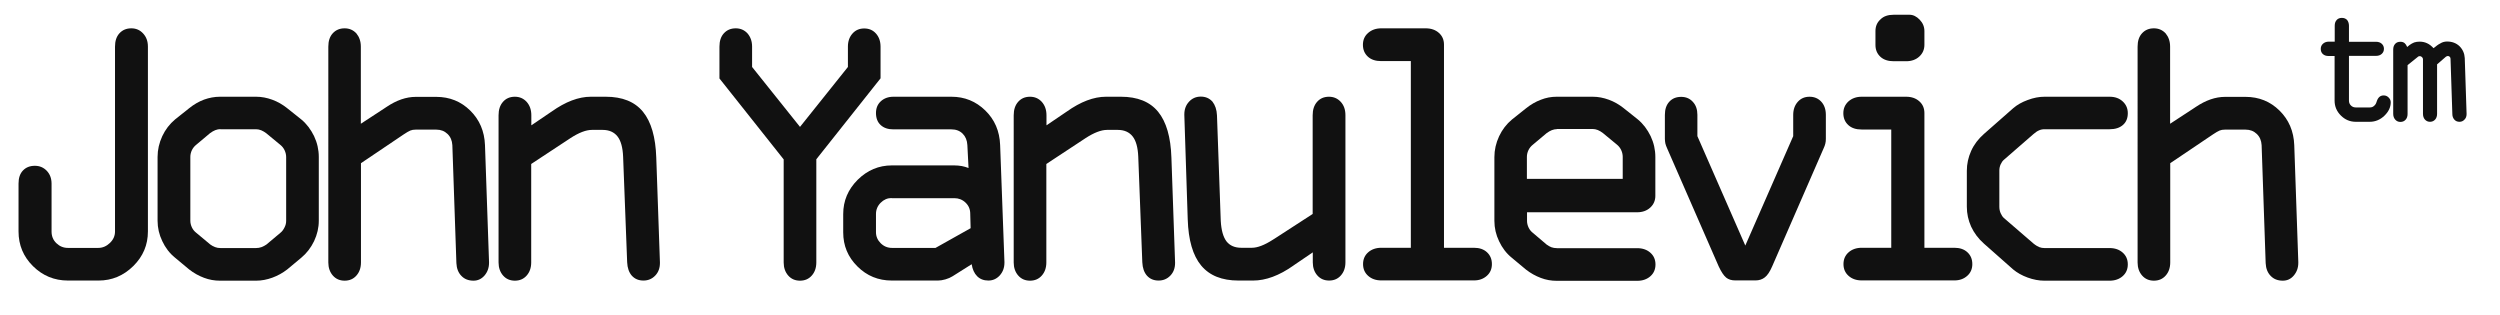 <?xml version="1.0" encoding="UTF-8"?> <!-- Generator: Adobe Illustrator 24.1.2, SVG Export Plug-In . SVG Version: 6.00 Build 0) --> <svg xmlns="http://www.w3.org/2000/svg" xmlns:xlink="http://www.w3.org/1999/xlink" x="0px" y="0px" viewBox="0 0 1915 241" style="enable-background:new 0 0 1915 241;" xml:space="preserve"> <style type="text/css"> .st0{fill:#111111;} </style> <g id="John_Yanulevich"> <g> <path class="st0" d="M113.3,35.7v141.6c0,10.3-3.7,19.1-11.2,26.5c-7.5,7.4-16.4,11.1-26.6,11.1H52.1c-10.5,0-19.4-3.7-26.8-11 c-7.4-7.3-11.1-16.2-11.1-26.6v-36.7c0-4.3,1.1-7.6,3.4-10c2.3-2.4,5.3-3.6,9.1-3.6c3.7,0,6.7,1.3,9.2,3.9 c2.4,2.6,3.6,5.8,3.6,9.8v36.7c0,3.5,1.2,6.5,3.7,8.9c2.5,2.4,5.4,3.6,8.8,3.6h23.3c3.3,0,6.3-1.3,8.9-3.8 c2.6-2.5,3.9-5.4,3.9-8.7V35.7c0-4.3,1.1-7.7,3.4-10.2c2.3-2.5,5.3-3.8,9.1-3.8c3.6,0,6.6,1.3,9,3.9 C112.1,28.3,113.3,31.6,113.3,35.7z"></path> <path class="st0" d="M168.5,74.1h27.7c4.2,0,8.3,0.8,12.4,2.3c4.1,1.5,7.9,3.7,11.4,6.5l10.8,8.6c4.1,3.4,7.3,7.7,9.8,12.8 c2.4,5.1,3.6,10.4,3.6,15.9v48.9c0,5.3-1.2,10.5-3.6,15.6c-2.4,5-5.7,9.3-9.8,12.7l-10.8,9c-3.5,2.7-7.3,4.8-11.4,6.3 c-4.1,1.5-8.3,2.3-12.4,2.3h-27.7c-4.2,0-8.2-0.7-12.2-2.2c-4-1.5-7.8-3.6-11.4-6.4l-10.8-9c-4.2-3.4-7.4-7.6-9.8-12.7 c-2.4-5-3.6-10.2-3.6-15.6v-48.9c0-5.4,1.2-10.7,3.6-15.9c2.4-5.1,5.7-9.4,9.8-12.8l10.8-8.6c3.6-2.9,7.4-5.1,11.4-6.6 C160.2,74.9,164.3,74.1,168.5,74.1z M168.8,98.9c-1.3,0-2.5,0.3-3.9,0.8c-1.3,0.5-2.6,1.3-4,2.3l-10.6,8.9 c-1.4,1.1-2.5,2.5-3.3,4.1c-0.8,1.7-1.2,3.4-1.2,5.2v48.9c0,1.7,0.4,3.4,1.2,5.1c0.8,1.7,1.9,3,3.3,4.1l10.8,9 c1.2,0.9,2.4,1.5,3.7,2s2.6,0.7,4,0.7h27.4c1.4,0,2.7-0.2,4.1-0.7c1.4-0.5,2.6-1.2,3.8-2l10.6-8.9c1.3-1,2.3-2.3,3.2-4.1 c0.9-1.7,1.3-3.4,1.3-5.1v-48.9c0-1.7-0.4-3.5-1.2-5.2c-0.8-1.7-1.9-3-3.1-4l-10.9-9c-1.3-1-2.5-1.7-3.9-2.3 c-1.3-0.5-2.6-0.8-3.9-0.8H168.8z"></path> <path class="st0" d="M276.4,35.7v59.1l18.2-11.9c0.4-0.3,0.9-0.6,1.5-1c7.6-5.1,15-7.7,22.4-7.7h15.7c10.2,0,18.9,3.5,26,10.5 s10.9,15.8,11.3,26.5l3.1,89.5v0.6c0,3.9-1.2,7.1-3.5,9.8c-2.3,2.6-5.1,3.9-8.4,3.9c-3.8,0-6.9-1.2-9.2-3.6 c-2.4-2.4-3.7-5.7-3.9-9.8l-3.1-90.4c-0.2-3.5-1.4-6.4-3.7-8.6c-2.3-2.2-5.1-3.3-8.5-3.3h-16c-1.5,0-2.8,0.2-4,0.7 c-1.2,0.5-2.9,1.5-5,2.9l-32.8,22.1v76c0,4.2-1.2,7.5-3.5,10.1c-2.3,2.6-5.3,3.9-9,3.9c-3.7,0-6.7-1.3-9-3.9s-3.5-6-3.5-10V35.7 c0-4.3,1.1-7.7,3.4-10.2c2.3-2.5,5.3-3.8,9.1-3.8c3.6,0,6.6,1.3,9,3.9C275.2,28.3,276.4,31.6,276.4,35.7z"></path> <path class="st0" d="M407,88.3V96l14.6-9.9l0.9-0.6c10.7-7.6,20.7-11.4,30.1-11.4h11.4c12.7,0,22.2,3.8,28.5,11.5 c6.3,7.7,9.7,19.4,10.2,35.2l2.8,80.1v0.6c0,3.9-1.2,7.1-3.6,9.6c-2.4,2.5-5.4,3.8-9,3.8c-3.7,0-6.6-1.2-8.9-3.7 c-2.2-2.5-3.4-5.9-3.6-10.3l-3.1-80.9c-0.3-7-1.7-12.2-4.3-15.5c-2.6-3.3-6.4-5-11.4-5h-8.2c-4.5,0-10,2.1-16.6,6.4l-0.9,0.6 l-29,19.1v75.4c0,4.2-1.2,7.5-3.5,10.1c-2.3,2.6-5.3,3.9-9,3.9c-3.7,0-6.7-1.3-9-3.9s-3.5-6-3.5-10V88.3c0-4.3,1.1-7.7,3.4-10.3 c2.3-2.6,5.3-3.9,9.1-3.9c3.6,0,6.6,1.3,9,3.9C405.8,80.7,407,84.1,407,88.3z"></path> <path class="st0" d="M576.1,35.7v15.6l36.7,45.9l36.7-45.9V35.7c0-4.1,1.2-7.4,3.5-10c2.3-2.6,5.3-3.9,9-3.9c3.7,0,6.7,1.3,9,3.9 c2.3,2.6,3.5,5.9,3.5,10.1v24.2l-49.2,62v79c0,4.2-1.2,7.5-3.5,10.1c-2.3,2.6-5.3,3.9-9,3.9c-3.7,0-6.7-1.3-9-3.9 c-2.3-2.6-3.5-6-3.5-10v-79l-49.2-62V35.7c0-4.3,1.1-7.7,3.4-10.2c2.3-2.5,5.3-3.8,9.1-3.8c3.6,0,6.6,1.3,9,3.9 C574.9,28.3,576.1,31.6,576.1,35.7z"></path> <path class="st0" d="M684.4,74.1h44.4c10.1,0,18.7,3.5,25.9,10.5c7.2,7,11,15.8,11.4,26.5l3.3,89.5v0.6c0,3.9-1.2,7.1-3.6,9.8 c-2.4,2.6-5.3,3.9-8.7,3.9c-3.5,0-6.4-1.1-8.6-3.3c-2.2-2.2-3.6-5.3-4.2-9.2l-14.6,9.2c-1.6,1-3.4,1.8-5.5,2.4 c-2.1,0.6-4,0.9-5.6,0.9h-35.5c-10.3,0-19.1-3.6-26.3-10.8c-7.3-7.2-10.9-15.9-10.9-26.1v-14c0-10.2,3.7-18.9,11.1-26.3 c7.4-7.3,16.1-11,26.2-11h47.7c2,0,4,0.2,5.8,0.5c1.8,0.3,3.5,0.9,5.2,1.5l-0.9-17.6c-0.2-3.6-1.4-6.5-3.6-8.7 c-2.2-2.2-5.1-3.3-8.6-3.3h-44.4c-4.2,0-7.4-1.1-9.8-3.3c-2.4-2.2-3.6-5.3-3.6-9.2c0-3.7,1.2-6.7,3.7-9 C677.2,75.3,680.4,74.1,684.4,74.1z M682.9,151.7c-3.1,0-5.9,1.2-8.3,3.6c-2.4,2.4-3.6,5.3-3.6,8.6v14c0,3.2,1.2,6,3.6,8.4 c2.4,2.4,5.3,3.6,8.7,3.6h33.3l26.9-15.1l-0.3-11.1c0-3.4-1.2-6.2-3.6-8.5c-2.4-2.3-5.3-3.4-8.6-3.4H682.9z"></path> <path class="st0" d="M801.6,88.3V96l14.6-9.9l0.9-0.6c10.7-7.6,20.7-11.4,30.1-11.4h11.4c12.7,0,22.2,3.8,28.5,11.5 c6.3,7.7,9.7,19.4,10.2,35.2l2.8,80.1v0.6c0,3.9-1.2,7.1-3.6,9.6c-2.4,2.5-5.4,3.8-9,3.8c-3.7,0-6.6-1.2-8.9-3.7 c-2.2-2.5-3.4-5.9-3.6-10.3l-3.1-80.9c-0.3-7-1.7-12.2-4.3-15.5c-2.6-3.3-6.4-5-11.4-5H848c-4.5,0-10,2.1-16.6,6.4l-0.9,0.6 l-29,19.1v75.4c0,4.2-1.2,7.5-3.5,10.1c-2.3,2.6-5.3,3.9-9,3.9c-3.7,0-6.7-1.3-9-3.9s-3.5-6-3.5-10V88.3c0-4.3,1.1-7.7,3.4-10.3 c2.3-2.6,5.3-3.9,9.1-3.9c3.6,0,6.6,1.3,9,3.9C800.4,80.7,801.6,84.1,801.6,88.3z"></path> <path class="st0" d="M932.2,88.3l2.9,80.9c0.4,7.2,1.9,12.4,4.4,15.7c2.6,3.3,6.4,4.9,11.4,4.9h8c4.3,0,9.6-2,16-6.1 c0.8-0.5,1.3-0.8,1.6-1l29-18.8V88.3c0-4.3,1.1-7.7,3.4-10.3c2.3-2.6,5.3-3.9,9.1-3.9c3.6,0,6.6,1.3,9,3.9c2.4,2.6,3.6,6,3.6,10.2 v112.7c0,4.2-1.2,7.5-3.5,10.1c-2.3,2.6-5.3,3.9-9,3.9c-3.7,0-6.7-1.3-9-3.9c-2.3-2.6-3.5-6-3.5-10v-7.7l-14.7,10l-0.1,0.1 c-10.9,7.7-21.2,11.5-30.9,11.5h-11.2c-12.7,0-22.2-3.8-28.6-11.5c-6.4-7.7-9.8-19.5-10.3-35.4l-2.6-79.8v-0.6 c0-3.9,1.2-7.1,3.6-9.7c2.4-2.6,5.4-3.9,9-3.9c3.7,0,6.6,1.3,8.9,3.8C930.8,80.5,932,83.9,932.2,88.3z"></path> <path class="st0" d="M1058,21.7h34.1c4.2,0,7.5,1.2,10.1,3.5c2.6,2.3,3.9,5.3,3.9,9v155.6h23c4.1,0,7.4,1.1,9.9,3.4 c2.5,2.3,3.8,5.3,3.8,9.1c0,3.7-1.3,6.7-3.9,9c-2.6,2.3-5.8,3.5-9.8,3.5h-71c-4.2,0-7.5-1.2-10.1-3.5c-2.6-2.3-3.9-5.3-3.9-9 s1.3-6.7,3.9-9s6-3.5,10-3.5h22.7V46.8H1058c-4.3,0-7.7-1.1-10.2-3.4c-2.5-2.3-3.8-5.3-3.8-9.1c0-3.7,1.3-6.7,3.9-9 C1050.6,22.9,1054,21.7,1058,21.7z"></path> <path class="st0" d="M1192.3,74.1h27.7c4.2,0,8.3,0.8,12.4,2.3c4.1,1.5,7.9,3.7,11.4,6.5l10.8,8.6c4.1,3.4,7.3,7.7,9.8,12.8 c2.4,5.1,3.6,10.4,3.6,15.9V150c0,3.6-1.3,6.6-3.9,9c-2.6,2.4-6,3.6-10,3.6h-84.4v6.6c0,1.7,0.4,3.4,1.2,5.1 c0.8,1.7,1.9,3,3.3,4.1l10.6,9c1.2,0.9,2.4,1.5,3.6,2c1.2,0.4,2.6,0.7,4.3,0.7h61.4c4.2,0,7.5,1.2,10.1,3.5c2.6,2.3,3.9,5.3,3.9,9 s-1.3,6.7-3.9,9s-6,3.5-10,3.5h-61.7c-4.2,0-8.3-0.7-12.2-2.2c-4-1.5-7.8-3.6-11.4-6.4l-10.8-9c-4.2-3.4-7.4-7.6-9.8-12.7 c-2.4-5-3.6-10.2-3.6-15.6v-48.9c0-5.4,1.2-10.7,3.6-15.9c2.4-5.1,5.7-9.4,9.8-12.8l10.8-8.6c3.6-2.9,7.4-5.1,11.4-6.6 C1184.1,74.9,1188.1,74.1,1192.3,74.1z M1192.6,98.9c-1.3,0-2.5,0.3-3.9,0.8c-1.3,0.5-2.6,1.3-4,2.3l-10.6,8.9 c-1.4,1.1-2.5,2.5-3.3,4.1c-0.8,1.7-1.2,3.4-1.2,5.2V137h73.4v-16.9c0-1.7-0.4-3.5-1.2-5.2c-0.8-1.7-1.9-3-3.1-4l-10.9-9 c-1.3-1-2.5-1.7-3.9-2.3c-1.3-0.5-2.6-0.8-3.9-0.8H1192.6z"></path> <path class="st0" d="M1300.2,88v16.3l36.7,83.8l36.7-83.8V88c0-4.1,1.2-7.4,3.5-10c2.3-2.6,5.3-3.9,9-3.9c3.7,0,6.7,1.3,9,3.8 c2.3,2.5,3.5,5.9,3.5,10v18.5c0,1.3-0.1,2.5-0.4,3.6c-0.3,1.2-0.7,2.4-1.3,3.6l-39.4,90.4c-1.8,4.2-3.7,7-5.7,8.5 c-1.9,1.5-4.3,2.3-7.1,2.3h-15.4c-2.9,0-5.3-0.7-7.1-2.2c-1.8-1.5-3.7-4.3-5.7-8.6l-39.4-90.2c-0.7-1.5-1.1-2.7-1.4-3.8 c-0.2-1.1-0.4-2.3-0.4-3.6V88c0-4.3,1.1-7.6,3.4-10.1c2.3-2.5,5.3-3.7,9.1-3.7c3.7,0,6.7,1.3,9,3.9 C1299.1,80.6,1300.2,83.9,1300.2,88z"></path> <path class="st0" d="M1426,74.1h34.1c4.2,0,7.5,1.2,10.1,3.5c2.6,2.3,3.9,5.3,3.9,9v103.2h23c4.1,0,7.4,1.1,9.9,3.4 c2.5,2.3,3.8,5.3,3.8,9.1c0,3.7-1.3,6.7-3.9,9c-2.6,2.3-5.8,3.5-9.8,3.5h-71c-4.2,0-7.5-1.2-10.1-3.5c-2.6-2.3-3.9-5.3-3.9-9 s1.3-6.7,3.9-9s6-3.5,10-3.5h22.7V99.2H1426c-4.3,0-7.7-1.1-10.2-3.4c-2.5-2.3-3.8-5.3-3.8-9.1c0-3.6,1.3-6.6,3.9-9 C1418.6,75.3,1422,74.1,1426,74.1z M1450.5,11.3h12.2c2.8,0,5.4,1.3,7.8,3.8c2.4,2.5,3.6,5.4,3.6,8.7v10.5c0,3.6-1.3,6.6-3.9,9 c-2.6,2.4-6,3.6-10,3.6h-9.6c-4.3,0-7.7-1.1-10.2-3.4c-2.5-2.3-3.8-5.3-3.8-9.1V23.8c0-3.7,1.3-6.7,3.9-9 C1442.9,12.4,1446.3,11.3,1450.5,11.3z"></path> <path class="st0" d="M1566.1,74.1h49.9c4.1,0,7.4,1.2,10,3.6c2.6,2.4,3.9,5.4,3.9,9c0,3.8-1.2,6.8-3.7,9s-5.9,3.3-10.3,3.3h-49.9 c-1.5,0-2.9,0.3-4.2,0.9c-1.4,0.6-2.8,1.6-4.4,3l-22.3,19.4c-1.1,0.9-1.9,2.1-2.6,3.6c-0.7,1.6-1,3.1-1,4.7v27.8 c0,1.7,0.3,3.3,1,4.9c0.7,1.6,1.5,2.8,2.5,3.7l22.6,19.5c1.7,1.4,3.3,2.3,4.5,2.8c1.3,0.5,2.6,0.7,3.9,0.7h49.9 c4.2,0,7.5,1.2,10.1,3.5c2.6,2.3,3.9,5.3,3.9,9s-1.3,6.7-3.9,9s-6,3.5-10,3.5h-49.9c-4.2,0-8.5-0.8-12.9-2.4 c-4.4-1.6-8.1-3.7-11.1-6.2l-22.4-19.8c-4.3-3.8-7.5-8.1-9.8-13c-2.2-4.9-3.3-9.9-3.3-15.3v-27.5c0-5.2,1.1-10.3,3.3-15.2 c2.2-4.9,5.5-9.2,9.8-13l22.4-19.7c3-2.6,6.7-4.7,11.1-6.3C1557.7,74.9,1562,74.1,1566.1,74.1z"></path> <path class="st0" d="M1662.3,35.7v59.1l18.2-11.9c0.4-0.3,0.9-0.6,1.5-1c7.6-5.1,15-7.7,22.4-7.7h15.7c10.2,0,18.9,3.5,26,10.5 c7.1,7,10.9,15.8,11.3,26.5l3.1,89.5v0.6c0,3.9-1.2,7.1-3.5,9.8s-5.1,3.9-8.4,3.9c-3.8,0-6.9-1.2-9.2-3.6 c-2.4-2.4-3.7-5.7-3.9-9.8l-3.1-90.4c-0.2-3.5-1.4-6.4-3.7-8.6c-2.3-2.2-5.1-3.3-8.5-3.3h-16c-1.5,0-2.8,0.2-4,0.7 c-1.2,0.5-2.9,1.5-5,2.9l-32.8,22.1v76c0,4.2-1.2,7.5-3.5,10.1c-2.3,2.6-5.3,3.9-9,3.9c-3.7,0-6.7-1.3-9-3.9 c-2.3-2.6-3.5-6-3.5-10V35.7c0-4.3,1.1-7.7,3.4-10.2c2.3-2.5,5.3-3.8,9.1-3.8c3.6,0,6.6,1.3,9,3.9 C1661.1,28.3,1662.3,31.6,1662.3,35.7z"></path> </g> </g> <g id="tm"> <g> <path class="st0" d="M1799.3,19.7V32h20.7c1.8,0,3.3,0.5,4.4,1.5c1.1,1,1.7,2.3,1.7,3.9c0,1.6-0.6,2.9-1.7,3.9 c-1.1,1-2.6,1.5-4.4,1.5h-20.7v34.3c0,1.5,0.5,2.7,1.5,3.7c1,1,2.2,1.5,3.7,1.5h10.8c1.1,0,2.2-0.3,3-1c0.9-0.7,1.6-1.6,2-2.8 c0-0.1,0.1-0.4,0.3-0.9c1-3,2.7-4.5,5.3-4.5c1.5,0,2.7,0.5,3.8,1.6c1,1,1.6,2.2,1.6,3.6c0,3.8-1.6,7.2-4.8,10.3s-7,4.7-11.3,4.7 h-10.6c-4.5,0-8.3-1.6-11.5-4.8c-3.2-3.2-4.8-7-4.8-11.4V42.9h-4.6c-1.9,0-3.3-0.5-4.4-1.5c-1.1-1-1.6-2.3-1.6-4 c0-1.6,0.6-2.9,1.7-3.9c1.1-1,2.6-1.6,4.4-1.6h4.6V19.7c0-1.9,0.5-3.3,1.5-4.4c1-1.1,2.3-1.6,4-1.6c1.6,0,2.9,0.5,4,1.6 C1798.8,16.5,1799.3,18,1799.3,19.7z"></path> <path class="st0" d="M1888,44.5l1.4,42.6v0.3c0,1.7-0.5,3.1-1.6,4.2c-1,1.1-2.3,1.7-3.8,1.7c-1.6,0-2.9-0.5-3.9-1.6 c-1-1.1-1.6-2.5-1.6-4.3l-1.4-42.4c0-0.6-0.2-1.1-0.6-1.5c-0.4-0.4-0.9-0.6-1.5-0.6c-0.3,0-0.5,0.1-0.8,0.2 c-0.3,0.1-0.5,0.2-0.7,0.4l-6.7,5.8v37.9c0,1.8-0.5,3.3-1.5,4.4c-1,1.1-2.3,1.7-3.9,1.7c-1.6,0-2.9-0.6-3.9-1.7 c-1-1.1-1.5-2.6-1.5-4.4V45.3c0-0.6-0.3-1.1-0.8-1.6c-0.5-0.5-1.1-0.7-1.7-0.7c-0.3,0-0.6,0.1-0.9,0.2c-0.3,0.1-0.5,0.3-0.7,0.5 l-7.7,6.2v37.4c0,1.8-0.5,3.3-1.5,4.4c-1,1.1-2.3,1.7-4,1.7c-1.6,0-2.9-0.6-3.9-1.7c-1-1.1-1.6-2.6-1.6-4.4V38 c0-1.9,0.5-3.3,1.5-4.4c1-1.1,2.3-1.6,4-1.6c1.3,0,2.3,0.3,3.2,1c0.8,0.7,1.5,1.7,2,3l1.8-1.5c1.2-0.9,2.4-1.5,3.6-2 c1.2-0.4,2.6-0.6,4.1-0.6c2.1,0,4,0.4,5.7,1.2c1.8,0.8,3.4,2.1,5,3.8l1.3-1c1.9-1.6,3.6-2.6,4.9-3.2c1.3-0.6,2.7-0.9,4.2-0.9 c3.8,0,6.9,1.2,9.4,3.5C1886.5,37.9,1887.8,40.9,1888,44.5z"></path> </g> </g> </svg> 